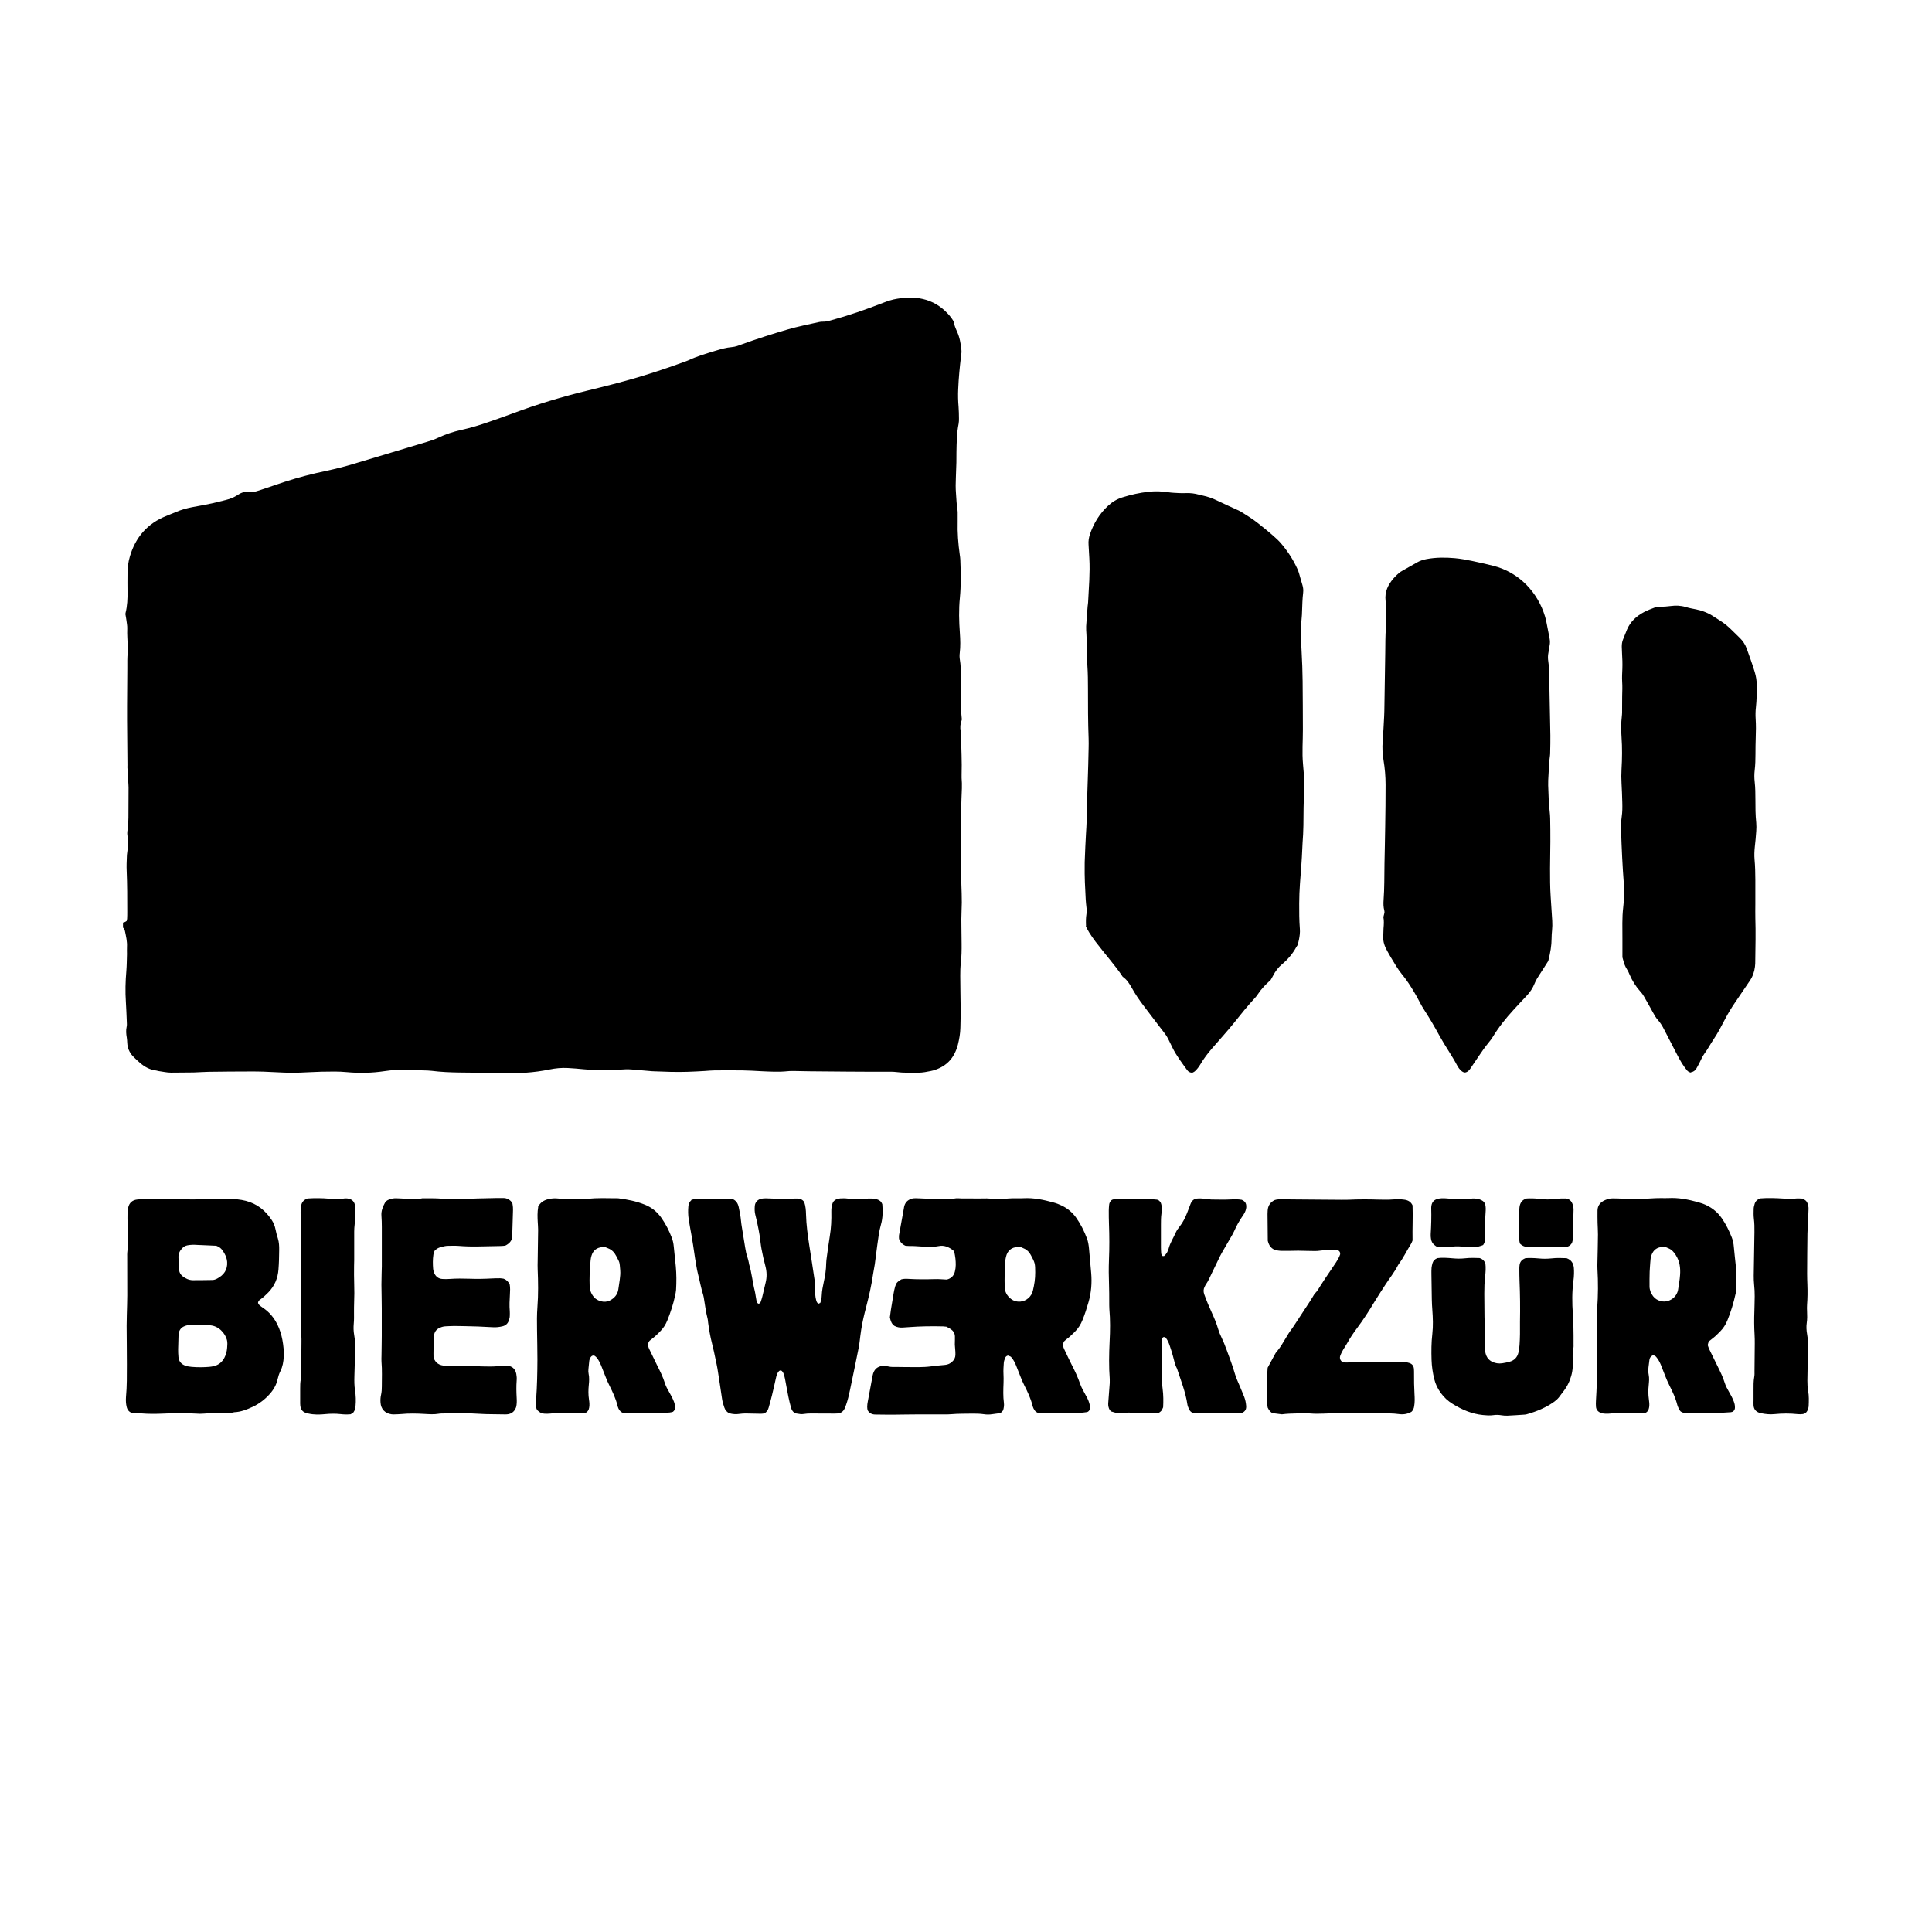 <svg xmlns="http://www.w3.org/2000/svg" id="Ebene_1" viewBox="0 0 300 300"><path d="M19.11,143.26c.2-.04.38-.11.56-.26.03-.12.07-.25.07-.38.02-.34.02-.67.02-1.01,0-2.12,0-4.23-.09-6.35-.04-.77,0-1.55.03-2.32.01-.37.09-.73.12-1.1.06-.63.17-1.27,0-1.9-.09-.36-.07-.74-.01-1.1.1-.63.12-1.27.13-1.91.01-1.55.02-3.09.02-4.64,0-.27-.03-.54-.04-.8-.01-.23-.03-.47-.02-.7.02-.44.03-.87-.08-1.3-.06-.22-.03-.47-.03-.7-.02-2.32-.05-4.64-.06-6.96,0-.74,0-1.48,0-2.22.01-1.95.03-3.9.04-5.85,0-.81-.02-1.61.06-2.42.03-.3.02-.6.01-.91-.03-.94-.12-1.88-.08-2.82.02-.43-.08-.87-.13-1.3-.04-.33-.11-.66-.15-.9,0-.13,0-.17.01-.2.28-1.12.33-2.26.31-3.4-.02-.91,0-1.82,0-2.72,0-.91.11-1.82.37-2.69.88-2.99,2.73-5.12,5.65-6.28.5-.2,1-.4,1.49-.61.81-.35,1.64-.58,2.5-.75,1.02-.19,2.05-.37,3.07-.59.76-.16,1.5-.37,2.25-.55.63-.15,1.21-.4,1.75-.74.34-.22.69-.42,1.1-.48.07,0,.14-.02.2,0,.72.12,1.4-.02,2.08-.25,1.3-.45,2.61-.89,3.92-1.32,2.14-.7,4.32-1.26,6.52-1.72,1.45-.31,2.88-.67,4.29-1.1,3.76-1.13,7.53-2.25,11.29-3.39.61-.18,1.22-.39,1.79-.66,1.13-.53,2.31-.92,3.52-1.19,1.48-.32,2.92-.76,4.35-1.26,1.17-.41,2.35-.81,3.51-1.25,3.9-1.47,7.89-2.67,11.94-3.65,2.55-.62,5.09-1.26,7.6-2,2.48-.74,4.93-1.56,7.36-2.45.16-.06.32-.11.47-.18,1.4-.66,2.89-1.09,4.37-1.54.8-.24,1.61-.47,2.45-.54.54-.04,1.05-.24,1.55-.43,2.34-.85,4.7-1.6,7.09-2.3,1.61-.47,3.26-.79,4.9-1.16.19-.04.4-.07.6-.06.41.02.8-.08,1.19-.19,2.76-.75,5.46-1.68,8.12-2.72.72-.28,1.45-.53,2.22-.65,1.34-.22,2.67-.27,4,.04,1.52.35,2.79,1.13,3.85,2.26.32.34.62.71.9,1.18.09.53.31,1.09.56,1.64.41.9.57,1.86.67,2.83.03.3,0,.6-.05.9-.21,1.74-.38,3.47-.45,5.22-.04.91-.02,1.81.06,2.72.05.6.05,1.21.06,1.81,0,.27,0,.54-.05.8-.3,1.46-.31,2.94-.34,4.42-.01.54,0,1.08-.01,1.61-.02.77-.05,1.55-.08,2.32-.04.84-.05,1.68.02,2.52.07.84.08,1.68.23,2.51.04.23.03.47.03.7,0,.37,0,.74,0,1.11-.05,1.72.08,3.43.32,5.13.04.27.08.53.09.8.08,1.98.12,3.96-.07,5.94-.18,1.81-.13,3.63,0,5.44.07,1.04.11,2.08-.02,3.12-.05.37-.03.74.03,1.1.12.7.13,1.4.13,2.11,0,1.75,0,3.5.03,5.24,0,.6.09,1.21.13,1.79,0,.09,0,.16-.03.22-.21.55-.25,1.11-.14,1.68.04.23.06.47.06.7.02,2.02.15,4.03.08,6.05,0,.17-.01.34,0,.5.1,1.07.02,2.15-.02,3.22-.05,1.31-.07,2.62-.07,3.93,0,2.72,0,5.45.03,8.17,0,.87.05,1.75.07,2.62.03.94.03,1.88-.02,2.82-.04.77-.03,1.55-.02,2.32,0,.87.02,1.75.03,2.62.01,1.01,0,2.01-.12,3.02-.08.67-.09,1.34-.09,2.01,0,1.65.05,3.29.06,4.94,0,1.04,0,2.08-.04,3.13-.02.88-.17,1.74-.38,2.59-.12.49-.3.96-.53,1.41-.5.99-1.26,1.73-2.26,2.22-.46.22-.93.39-1.43.49-.62.13-1.25.25-1.9.26-1.18,0-2.35.04-3.52-.11-.4-.05-.8-.04-1.21-.04-2.12,0-4.23,0-6.35-.02-1.95-.01-3.9-.03-5.85-.05-.71,0-1.41-.04-2.12-.04-.44,0-.88-.02-1.31.03-1.34.14-2.69.06-4.03,0-1.01-.05-2.01-.12-3.02-.13-1.41-.02-2.82,0-4.23,0-.5,0-1.01.06-1.51.09-1.78.11-3.56.19-5.34.14-.87-.02-1.75-.06-2.62-.09-.2,0-.4-.02-.6-.04-.94-.08-1.87-.17-2.81-.24-.6-.05-1.21-.03-1.81.02-1.88.15-3.76.13-5.64-.05-.84-.08-1.67-.16-2.51-.2-.94-.05-1.89.04-2.81.23-2.45.5-4.92.65-7.42.54-.54-.02-1.08-.03-1.61-.03-1.65-.01-3.29-.01-4.94-.04-1.45-.02-2.89-.08-4.33-.26-.43-.05-.87-.06-1.31-.07-.81-.03-1.61-.03-2.42-.07-1.21-.05-2.41,0-3.62.19-1.93.29-3.88.33-5.83.15-.64-.06-1.27-.09-1.91-.09-1.38,0-2.76.03-4.13.11-1.61.1-3.23.1-4.84,0-1.38-.08-2.75-.13-4.13-.12-2.15,0-4.3.02-6.45.05-.77.01-1.54.08-2.32.1-1.18.02-2.35.02-3.53.03-.64,0-1.27-.16-1.9-.24-.13-.02-.26-.07-.39-.09-.97-.11-1.79-.55-2.51-1.18-.38-.33-.76-.66-1.1-1.03-.55-.58-.85-1.28-.89-2.09-.01-.27-.03-.54-.07-.8-.1-.57-.15-1.13-.02-1.7.06-.26.03-.54.02-.8-.04-1.01-.08-2.02-.14-3.02-.11-1.61-.07-3.22.07-4.83.07-.87.07-1.75.1-2.62,0-.37-.02-.74,0-1.11.05-.85-.15-1.67-.32-2.49-.04-.2-.14-.38-.3-.52v-.81Z" stroke-width="0"></path><path d="M168.64,143.8c-.03-.7-.03-1.27.06-1.83.06-.37.06-.73,0-1.1-.05-.4-.08-.8-.11-1.2-.1-1.78-.19-3.56-.16-5.34,0-.3,0-.6.02-.91.06-1.31.09-2.62.18-3.93.19-2.72.15-5.44.27-8.16.07-1.71.1-3.43.14-5.14.01-.5.02-1.01,0-1.51-.1-2.59-.1-5.17-.1-7.76,0-1.18-.01-2.35-.09-3.53-.06-1.01-.05-2.02-.07-3.02-.02-.64-.06-1.27-.08-1.91-.02-.4-.06-.81-.04-1.21.06-1.04.15-2.08.23-3.12.02-.2.06-.4.07-.6.11-2.28.32-4.56.19-6.85-.04-.7-.07-1.41-.12-2.11-.04-.55.04-1.07.21-1.59.58-1.72,1.5-3.22,2.84-4.46.65-.6,1.39-1.04,2.24-1.3,1.32-.41,2.66-.71,4.03-.86,1-.11,2.01-.09,3.01.07.6.09,1.2.11,1.81.14.33.02.67,0,1.01,0,.68-.03,1.34.06,1.99.24.19.05.39.09.59.14.76.16,1.48.41,2.18.75.99.49,2.01.93,3.02,1.4.24.11.5.21.72.35.91.57,1.83,1.13,2.67,1.8.95.75,1.89,1.51,2.78,2.33.22.2.45.41.65.64,1.07,1.22,1.96,2.56,2.64,4.04.11.24.22.49.29.75.18.61.34,1.23.53,1.84.12.39.16.79.11,1.2-.12.97-.13,1.94-.17,2.92-.01.34-.02.67-.06,1.01-.16,1.71-.11,3.42-.01,5.14.09,1.54.14,3.09.16,4.63.03,2.52.03,5.04.04,7.56,0,.87-.03,1.75-.05,2.62-.02.91-.01,1.81.07,2.72.09.9.15,1.81.19,2.71.03.57,0,1.14-.02,1.71-.02.77-.08,1.54-.08,2.32-.01,1.85-.01,3.7-.16,5.54-.02.27-.03.54-.04.81-.07,1.81-.22,3.62-.36,5.43-.08,1.04-.11,2.08-.12,3.12-.01,1.31,0,2.62.1,3.93.05.57-.03,1.14-.14,1.7-.05.26-.12.52-.19.8-.08.13-.18.26-.26.41-.56,1.01-1.3,1.87-2.19,2.61-.57.47-1.02,1.07-1.36,1.73-.12.24-.26.47-.4.71-.76.66-1.45,1.39-2.01,2.24-.11.17-.23.33-.37.48-1.19,1.28-2.28,2.64-3.37,4.01-.46.58-.95,1.13-1.43,1.69-.64.74-1.28,1.47-1.92,2.2-.69.79-1.31,1.62-1.84,2.52-.22.38-.5.72-.82,1.02-.12.11-.28.17-.39.23-.38,0-.64-.16-.82-.42-.8-1.12-1.65-2.2-2.26-3.45-1.08-2.21-.71-1.56-2.24-3.57-.77-1.02-1.55-2.03-2.32-3.05-.65-.86-1.25-1.75-1.77-2.69-.38-.68-.8-1.32-1.4-1.71-.64-.98-1.32-1.81-1.99-2.65-.76-.94-1.52-1.88-2.26-2.84-.35-.45-.66-.93-.97-1.41-.2-.31-.35-.65-.52-.96Z" stroke-width="0"></path><path d="M240.45,149.16c-.44.69-.9,1.44-1.38,2.16-.3.45-.58.9-.78,1.4-.29.73-.71,1.36-1.26,1.93-.68.7-1.33,1.43-1.99,2.14-1.21,1.31-2.32,2.7-3.25,4.23-.17.29-.38.55-.59.81-.59.73-1.14,1.49-1.66,2.28-.41.62-.83,1.22-1.24,1.84-.19.29-.43.52-.79.59-.24,0-.44-.12-.62-.28-.25-.23-.46-.5-.61-.79-.83-1.58-1.88-3.03-2.73-4.59-.4-.74-.82-1.47-1.24-2.19-.34-.58-.7-1.15-1.06-1.71-.31-.48-.6-.97-.86-1.48-.24-.48-.5-.95-.78-1.41-.58-.98-1.2-1.94-1.93-2.82-.64-.78-1.13-1.67-1.66-2.53-.21-.34-.4-.7-.6-1.05-.4-.71-.69-1.46-.63-2.3.03-.4.01-.81.04-1.21.05-.6.1-1.21-.02-1.77.07-.27.12-.49.17-.7-.01-.13,0-.23-.03-.33-.14-.53-.15-1.07-.11-1.6.14-1.88.11-3.76.14-5.64.03-1.92.09-3.83.11-5.75.03-2.18.07-4.37.06-6.55,0-1.28-.11-2.55-.32-3.81-.16-.97-.21-1.93-.13-2.91.1-1.31.16-2.62.23-3.92.03-.54.03-1.07.04-1.61.04-2.76.09-5.51.13-8.27.02-1.31,0-2.62.11-3.93.02-.23,0-.47-.01-.7-.04-.6-.05-1.21,0-1.81.02-.23,0-.47,0-.7,0-.3-.01-.61-.05-.91-.16-1.38.39-2.49,1.26-3.49.24-.28.51-.53.79-.78.17-.15.38-.28.58-.39.76-.43,1.52-.86,2.28-1.29.44-.25.91-.4,1.41-.5,1.47-.28,2.94-.28,4.42-.15.9.08,1.8.25,2.68.43,1.09.22,2.16.48,3.24.74,4.19,1.03,7.01,4.27,8.09,7.85.11.35.19.71.26,1.08.16.79.3,1.58.46,2.37.07.37.08.73,0,1.1-.07.36-.1.73-.18,1.09-.1.47-.09.93-.02,1.4.06.43.11.87.12,1.3.07,3.39.14,6.79.2,10.18.01.84-.01,1.68-.03,2.52,0,.2,0,.41-.03.6-.15,1-.17,2.01-.23,3.01-.03.54-.07,1.08-.05,1.61.04,1.38.09,2.75.24,4.12.04.33.06.67.07,1.01.02,1.21.04,2.42.03,3.63,0,1.38-.05,2.76-.05,4.13,0,1.48,0,2.96.1,4.43.09,1.24.16,2.48.24,3.72.03.5.02,1.01-.03,1.51-.04.4-.07.8-.07,1.21,0,1.12-.19,2.21-.5,3.44Z" stroke-width="0"></path><path d="M262.57,166.55c-.3-.05-.49-.19-.64-.38-.27-.34-.53-.69-.76-1.06-.3-.49-.57-.99-.83-1.5-.65-1.25-1.3-2.51-1.94-3.76-.26-.51-.55-1-.93-1.43-.34-.37-.59-.82-.83-1.26-.45-.82-.91-1.65-1.38-2.46-.15-.26-.33-.51-.54-.73-.71-.78-1.25-1.66-1.67-2.62-.12-.28-.23-.56-.4-.81-.28-.43-.46-.89-.58-1.39-.04-.16-.09-.32-.14-.49,0-.97,0-1.95,0-2.92,0-.81,0-1.61-.01-2.42,0-.81.04-1.61.13-2.41.13-1.17.21-2.34.11-3.52-.22-2.82-.35-5.64-.44-8.46-.02-.71,0-1.41.1-2.11.11-.73.11-1.47.09-2.21-.03-1.01-.06-2.02-.12-3.02-.04-.71-.04-1.41,0-2.12.1-1.68.12-3.36,0-5.04-.07-1.07-.08-2.15.05-3.22.05-.4.04-.8.04-1.21,0-.64,0-1.28.01-1.92.02-.74.05-1.47,0-2.22-.04-.67,0-1.34.03-2.01.03-.81,0-1.61-.05-2.42-.02-.34-.03-.67-.04-1.01,0-.37.04-.74.18-1.09.21-.53.42-1.06.64-1.59.53-1.23,1.46-2.08,2.62-2.69.53-.28,1.1-.5,1.67-.71.25-.09.53-.12.79-.12.57,0,1.14-.05,1.71-.12.77-.1,1.54-.08,2.3.15.54.17,1.11.27,1.67.38,1,.21,1.93.58,2.77,1.16.28.19.57.36.85.54.66.41,1.26.89,1.81,1.44.43.42.86.85,1.3,1.27.49.47.85,1.02,1.09,1.67.43,1.2.87,2.4,1.24,3.62.21.68.32,1.37.32,2.08,0,1.14,0,2.29-.13,3.42-.07.6-.08,1.21-.04,1.81.06.97.05,1.95.01,2.92-.03.84-.04,1.68-.04,2.52,0,.84-.02,1.68-.12,2.52-.07.6-.07,1.21,0,1.81.1.9.11,1.81.11,2.72,0,1.21,0,2.42.13,3.63.04.43.03.87,0,1.31-.05.8-.13,1.61-.22,2.41-.07.67-.1,1.34-.04,2.01.1,1.04.11,2.08.12,3.12,0,1.28,0,2.55,0,3.83,0,.71-.02,1.41,0,2.12.07,2.19.02,4.37-.01,6.55,0,.34,0,.67-.05,1.01-.1.78-.34,1.5-.79,2.16-.78,1.13-1.54,2.28-2.32,3.42-.53.78-1.02,1.58-1.46,2.41-.58,1.1-1.14,2.21-1.83,3.24-.51.75-.93,1.56-1.47,2.29-.32.44-.51.94-.76,1.42-.16.3-.31.6-.48.88-.18.3-.45.5-.85.57Z" stroke-width="0"></path><path d="M148.19,194.39c-.1-.13-.13-.19-.18-.23-.66-.52-1.4-.84-2.24-.67-.94.18-1.87.11-2.81.06-.57-.03-1.14-.09-1.71-.07-.23,0-.47-.03-.65-.04-.51-.22-.81-.57-1-1.06,0-.17-.03-.37,0-.57.24-1.39.5-2.77.75-4.16.01-.07.02-.13.03-.2.11-.56.4-.99.94-1.22.09-.04.19-.08.28-.11.37-.08.74-.06,1.11-.04,1.14.05,2.28.09,3.42.14.67.03,1.34.05,2.01-.1.23-.05.47-.07.7-.05.77.07,1.54,0,2.32.03.37.01.74,0,1.11,0,.64-.02,1.27-.03,1.91.08.53.09,1.07.04,1.61-.01.47-.05.94-.08,1.41-.1.57-.02,1.14.02,1.71-.01,1.6-.09,3.14.24,4.67.66.45.12.89.29,1.32.5.9.44,1.64,1.06,2.21,1.87.7.99,1.24,2.07,1.67,3.21.19.51.27,1.04.32,1.58.12,1.27.23,2.54.34,3.81.13,1.52.01,3.02-.41,4.49-.27.94-.56,1.86-.93,2.77-.28.7-.66,1.32-1.2,1.85-.41.4-.81.81-1.27,1.14-.16.12-.3.26-.44.39-.16.38-.15.74.02,1.09.39.82.77,1.64,1.18,2.45.51.99.98,1.98,1.34,3.04.12.35.29.68.46,1,.21.42.46.82.67,1.24.12.24.21.49.29.75.07.22.1.46.14.63-.04.3-.12.51-.32.66-.06.03-.12.07-.18.08-.73.11-1.47.16-2.21.16-.94,0-1.88,0-2.82,0-.5,0-1.01.02-1.51.03-.33,0-.67,0-.97,0-.19-.11-.33-.19-.45-.25-.29-.31-.43-.64-.52-1.01-.27-1.08-.75-2.09-1.25-3.07-.21-.42-.4-.85-.57-1.29-.24-.63-.49-1.25-.74-1.87-.18-.44-.4-.85-.71-1.21-.09-.11-.18-.16-.52-.27-.22.04-.37.18-.44.37-.1.25-.19.51-.21.77-.04.57-.08,1.14-.05,1.71.02.47.03.94.01,1.41-.04,1.04-.08,2.08.06,3.12.05.37-.02.73-.12,1.13-.12.12-.25.27-.35.37-.12.04-.18.07-.25.08-.36.05-.73.09-1.1.15-.44.07-.87.07-1.31,0-.64-.09-1.27-.1-1.91-.09-1.04.02-2.08,0-3.12.09-.33.03-.67.03-1.01.03-1.38,0-2.76,0-4.13,0-1.21,0-2.42.03-3.63.04-1.01,0-2.02,0-3.02-.02-.5,0-.92-.17-1.22-.67-.02-.15-.07-.35-.06-.54,0-.27.04-.54.09-.8.24-1.29.48-2.57.72-3.86.03-.16.06-.33.11-.49.18-.54.48-.96,1.18-1.15.35-.04.82-.05,1.28.06.33.08.67.06,1,.06.57,0,1.14.02,1.71.02,1.28,0,2.55.06,3.82-.11.73-.1,1.47-.16,2.2-.23.42-.04.78-.21,1.08-.49.31-.28.5-.63.51-1.06,0-.3,0-.61-.04-.9-.06-.47-.07-.94-.04-1.41.01-.2.01-.4,0-.6-.03-.47-.26-.83-.64-1.09-.22-.15-.47-.26-.67-.38-.2-.02-.37-.04-.54-.05-1.78-.04-3.56-.02-5.34.12-.3.02-.6.04-.9.06-.44.03-.87-.03-1.29-.25-.44-.29-.6-.76-.72-1.32.05-.38.1-.81.17-1.24.13-.83.27-1.66.41-2.48.06-.36.14-.73.24-1.08.16-.55.33-.73.96-1.11.38-.11.79-.1,1.19-.07,1.34.08,2.69.07,4.03.03.57-.02,1.14.04,1.81.07.03,0,.16-.03.29-.08.54-.21.86-.61,1-1.18.17-.66.15-1.33.08-2-.03-.33-.11-.66-.17-1ZM158.49,193.65c-.18,0-.31-.03-.44-.02-.99.04-1.62.57-1.84,1.53-.05.23-.1.46-.11.69-.1,1.34-.13,2.67-.09,4.01.02.74.36,1.35.94,1.81.44.35.96.49,1.51.44.91-.08,1.7-.77,1.92-1.67.23-.94.38-1.9.37-2.88,0-1.37-.05-1.49-.68-2.67-.25-.46-.58-.82-1.06-1.02-.15-.07-.31-.13-.51-.23Z" stroke-width="0"></path><path d="M107.34,186.33c.39-.15.76-.14,1.13-.14.87,0,1.75,0,2.62,0,.5,0,1.01-.05,1.51-.07.33-.01.67,0,.99,0,.66.22.98.68,1.12,1.33.14.69.29,1.38.35,2.09.03.37.09.73.15,1.1.16,1.03.33,2.06.5,3.08.09.53.18,1.06.37,1.57.09.25.14.52.2.78.02.06.01.14.03.2.43,1.38.54,2.84.9,4.23.07.26.09.53.14.79.06.33.12.66.17.98.11.07.19.12.25.17.17-.02.28-.1.33-.23.1-.28.2-.57.27-.86.18-.72.33-1.44.51-2.16.22-.87.2-1.72-.03-2.59-.24-.87-.43-1.76-.6-2.65-.14-.73-.19-1.46-.31-2.19-.09-.56-.2-1.12-.32-1.68-.1-.49-.22-.98-.34-1.47-.11-.43-.11-.87-.08-1.3.04-.69.5-1.06,1.05-1.18.23-.05.47-.05.7-.05.64.02,1.28.04,1.91.08.4.03.8.03,1.21,0,.57-.04,1.14-.05,1.71-.05.45,0,.86.15,1.11.57.2.61.26,1.25.27,1.89.04,1.65.27,3.28.52,4.91.27,1.76.56,3.52.81,5.28.07.5.05,1.01.07,1.51.02.54.02,1.08.17,1.6.03.13.07.26.14.37.05.08.14.13.22.2.1-.04.19-.08.28-.12.16-.38.21-.78.23-1.18.03-.71.17-1.4.32-2.09.21-.95.36-1.91.37-2.89,0-.33.06-.67.1-1,.15-1.06.28-2.13.46-3.19.21-1.27.27-2.54.24-3.82-.01-.51.04-1.01.27-1.49.26-.37.66-.54,1.11-.57.37-.02.74-.03,1.11.02.87.11,1.74.11,2.61.03.4-.04.81-.02,1.21-.03.27,0,.53.05.79.13.38.12.66.32.82.77.08,1.01.09,2.08-.21,3.13-.3,1.04-.42,2.11-.57,3.17-.14,1-.25,2-.39,3-.07.5-.19.99-.26,1.49-.25,1.77-.65,3.5-1.1,5.22-.3,1.14-.57,2.28-.75,3.45-.05.33-.09.67-.14,1-.08.6-.13,1.2-.25,1.8-.44,2.21-.9,4.41-1.36,6.61-.16.76-.33,1.51-.59,2.24-.08.22-.16.45-.26.65-.21.42-.56.67-1.03.71-.23.02-.47.02-.7.02-.81,0-1.61,0-2.42-.01-.74,0-1.48-.04-2.21.08-.16.03-.34.03-.5.01-.27-.03-.53-.08-.73-.11-.43-.2-.61-.53-.71-.89-.15-.55-.29-1.11-.4-1.66-.17-.82-.31-1.65-.47-2.48-.05-.26-.1-.53-.17-.79-.08-.29-.17-.58-.4-.79-.23-.13-.39-.03-.52.15-.2.28-.3.6-.37.93-.2.88-.39,1.77-.61,2.65-.16.65-.33,1.3-.52,1.95-.1.36-.26.69-.67.93-.14.02-.33.06-.53.06-.5,0-1.01-.01-1.51-.03-.61-.02-1.21-.04-1.81.05-.54.08-1.07.05-1.57-.09-.42-.18-.66-.49-.8-.89-.16-.44-.29-.89-.36-1.36-.23-1.56-.46-3.12-.71-4.68-.07-.46-.19-.92-.28-1.38-.09-.43-.17-.86-.27-1.28-.09-.43-.19-.85-.3-1.27-.28-1.08-.46-2.17-.61-3.27-.02-.17-.02-.34-.06-.5-.29-1.11-.42-2.24-.61-3.37-.02-.13-.05-.27-.09-.39-.34-1.06-.52-2.15-.8-3.22-.11-.42-.19-.85-.26-1.28-.07-.4-.14-.79-.2-1.19-.11-.7-.2-1.4-.31-2.09-.07-.46-.15-.93-.23-1.39-.15-.86-.32-1.72-.45-2.58-.1-.67-.11-1.34-.05-2.01.03-.34.14-.66.45-.93Z" stroke-width="0"></path><path d="M40.06,202.31c.04.08.08.22.17.3.2.18.41.35.63.49.98.65,1.69,1.53,2.21,2.57.38.76.62,1.56.78,2.39.16.86.25,1.73.21,2.61-.04.78-.17,1.54-.52,2.24-.2.39-.33.81-.43,1.24-.19.88-.62,1.63-1.21,2.29-.76.87-1.67,1.55-2.72,2.04-.89.41-1.79.77-2.79.81-.86.21-1.74.17-2.61.16-.71,0-1.41,0-2.12.06-.4.04-.81.03-1.21,0-1.71-.1-3.43-.08-5.14,0-1.11.05-2.22.06-3.32-.03-.5-.04-1.01-.02-1.41-.03-.55-.19-.8-.52-.91-.98-.05-.23-.1-.46-.11-.69-.02-.27-.02-.54,0-.81.16-1.71.14-3.42.14-5.14,0-1.98-.03-3.97-.04-5.95,0-.57.02-1.14.03-1.71.02-1.01.07-2.02.07-3.02,0-2.02,0-4.03-.01-6.05,0-.2-.01-.41.01-.6.18-1.48.08-2.95.05-4.43-.01-.57-.03-1.14-.01-1.71,0-.3.05-.6.12-.9.17-.7.64-1.1,1.34-1.19.53-.07,1.07-.1,1.61-.1,1.11,0,2.22,0,3.33.02,1.21.02,2.42.05,3.63.06.77,0,1.55-.03,2.32-.02,1.14.02,2.28-.01,3.42-.04.87-.02,1.74.06,2.6.28,1.75.45,3.05,1.5,4.03,2.99.28.42.47.89.57,1.39.1.49.22.98.38,1.46.18.58.21,1.19.2,1.8-.01,1.01-.03,2.02-.11,3.02-.1,1.35-.6,2.54-1.55,3.53-.4.41-.81.8-1.28,1.13-.17.12-.32.25-.35.53ZM30.99,205.73s0,0,0,.01c-.47,0-.94,0-1.41,0-.34,0-.66.07-.98.21-.47.2-.74.56-.84,1.06-.03.13-.03.27-.04.4-.02.7-.05,1.41-.06,2.11,0,.4.01.81.05,1.21.06.67.45,1.11,1.07,1.33.31.11.65.16.98.19.9.08,1.81.07,2.72,0,.23-.02.46-.06.69-.11.77-.17,1.32-.63,1.68-1.32.25-.48.38-1,.42-1.54.03-.4.07-.81-.03-1.2-.26-1.02-1.29-2.26-2.75-2.29-.5,0-1.01-.03-1.51-.05ZM33.56,193.44c-.46-.02-1-.05-1.53-.07-.47-.02-.94-.03-1.41-.06-.51-.04-1.01-.03-1.5.06-.35.06-.63.24-.86.49-.36.38-.56.84-.55,1.37.02.67.06,1.34.11,2.01.03.38.24.7.54.94.46.36.98.6,1.57.61,1.01.01,2.01-.02,3.02-.03.28,0,.53-.09.77-.22,1.04-.55,1.63-1.37,1.55-2.59-.01-.23-.07-.47-.14-.69-.14-.42-.36-.79-.62-1.15-.2-.28-.45-.49-.95-.68Z" stroke-width="0"></path><path d="M83.53,187.45c.35-.74.9-1.06,1.59-1.24.53-.14,1.07-.16,1.6-.1,1.34.16,2.69.07,4.03.09.13,0,.27,0,.4-.02,1.61-.22,3.22-.1,4.83-.11,1.44.18,2.85.46,4.2,1.01,1.05.43,1.9,1.13,2.55,2.07.65.94,1.17,1.96,1.58,3.03.17.44.27.9.31,1.37.09,1.04.23,2.07.32,3.11.11,1.21.11,2.42.04,3.63-.02.3-.09.6-.15.89-.28,1.32-.7,2.59-1.2,3.84-.27.67-.64,1.25-1.15,1.75-.26.26-.52.53-.8.77-.28.24-.58.46-.82.66-.31.41-.28.8-.09,1.19.4.85.81,1.7,1.23,2.54.47.93.94,1.86,1.25,2.86.15.48.4.93.65,1.36.29.49.56,1,.76,1.53.12.32.18.65.15.99-.02.21-.1.39-.32.56-.13.03-.32.1-.52.11-.67.04-1.34.08-2.01.09-1.48.02-2.96.03-4.43.04-.41,0-.81.01-1.15-.28-.29-.26-.42-.61-.51-.97-.26-1.09-.75-2.09-1.24-3.08-.23-.45-.43-.91-.61-1.38-.23-.6-.46-1.19-.7-1.78-.17-.4-.37-.79-.64-1.14-.08-.1-.19-.19-.29-.27-.05-.04-.12-.06-.18-.08-.23-.02-.38.09-.5.27-.13.2-.2.42-.22.66-.04.4-.09.8-.12,1.2-.02.23-.02.48.03.7.12.57.09,1.14.03,1.71-.08.77-.09,1.54.03,2.31.06.4.1.8.03,1.21-.06.38-.22.71-.68.9-.19,0-.46,0-.72,0-1.18,0-2.35-.03-3.53-.03-.4,0-.8.07-1.21.09-.27.02-.54.03-.8.01-.5-.04-.63-.11-1.14-.56-.14-.24-.19-.5-.19-.77,0-.3,0-.61.03-.91.15-2.05.19-4.1.2-6.15,0-1.55-.04-3.09-.06-4.64-.02-1.18-.03-2.35.06-3.53.15-1.95.12-3.9.04-5.84-.02-.44-.01-.87,0-1.31.02-1.61.05-3.23.07-4.84,0-.4-.04-.81-.06-1.21-.04-.77-.07-1.54.07-2.33ZM93.99,193.65c-.18,0-.32,0-.45,0-.88.07-1.44.51-1.69,1.33-.07.22-.12.46-.14.69-.06.73-.12,1.47-.15,2.21-.02.6-.02,1.21,0,1.81.02.66.25,1.24.68,1.74.5.58,1.61.96,2.48.5.69-.36,1.16-.9,1.29-1.69.08-.5.15-1,.22-1.49.07-.5.12-1,.08-1.5-.11-1.42-.09-1.16-.61-2.19-.29-.57-.67-.99-1.27-1.22-.12-.05-.25-.1-.43-.18Z" stroke-width="0"></path><path d="M265.34,208.25c-.06.22-.11.42-.17.61.08.23.15.46.25.67.41.85.82,1.69,1.24,2.53.43.87.87,1.74,1.16,2.68.14.45.36.87.6,1.28.3.52.6,1.05.81,1.62.12.32.19.64.17.99-.01.21-.1.39-.3.56-.08.03-.21.09-.33.1-.8.05-1.61.11-2.41.12-1.44.03-2.89.03-4.33.04-.17,0-.34,0-.5,0-.19-.09-.37-.18-.53-.25-.08-.1-.16-.16-.21-.25-.13-.27-.28-.54-.35-.83-.26-1.05-.73-2.02-1.21-2.98-.24-.48-.46-.97-.65-1.47-.23-.6-.46-1.19-.7-1.78-.17-.4-.38-.79-.66-1.13-.15-.19-.33-.33-.6-.29-.31.14-.47.41-.5.71-.08.76-.27,1.52-.11,2.3.11.53.05,1.07,0,1.61-.08.74-.08,1.47.03,2.21.06.4.1.8.04,1.21-.06.38-.2.71-.59.89-.28.09-.59.06-.89.04-1.44-.11-2.89-.11-4.33.04-.33.03-.67.06-1.01.04-.23,0-.47-.05-.69-.13-.44-.17-.72-.49-.75-.98-.02-.3-.02-.6,0-.91.23-3.76.25-7.52.14-11.29-.03-1.01-.03-2.02.05-3.02.15-2.05.16-4.1.04-6.15-.02-.37-.01-.74,0-1.11.03-1.41.07-2.82.08-4.23,0-.6-.04-1.21-.06-1.81-.01-.64-.02-1.28-.01-1.91.01-.8.46-1.31,1.16-1.62.37-.16.76-.28,1.17-.27.44,0,.87,0,1.31.03,1.51.09,3.02.11,4.53-.02.57-.05,1.14-.05,1.71-.06.37,0,.74.02,1.11,0,1.56-.09,3.08.21,4.57.62.26.07.52.15.77.24,1.23.46,2.24,1.2,2.99,2.3.63.92,1.12,1.91,1.53,2.95.19.47.28.96.32,1.47.08.94.2,1.87.29,2.81.13,1.31.13,2.62.06,3.93,0,.17-.03.33-.07.5-.31,1.41-.72,2.8-1.27,4.14-.27.66-.64,1.26-1.15,1.76-.26.26-.52.53-.79.77-.28.24-.58.46-.93.74ZM258.61,193.63c-.17,0-.34,0-.51,0-.82.05-1.37.48-1.65,1.25-.14.38-.18.78-.2,1.19-.02.47-.08.94-.09,1.4-.02.77-.03,1.54-.02,2.31.01.55.22,1.05.55,1.49.57.75,1.59.99,2.35.73.66-.23,1.16-.66,1.42-1.33.05-.12.09-.25.11-.39.11-.76.26-1.52.31-2.29.08-1.08-.04-2.13-.66-3.09-.28-.44-.58-.81-1.06-1.03-.15-.07-.31-.14-.55-.24Z" stroke-width="0"></path><path d="M180.16,186.59c.16.29.23.62.23.96,0,.3,0,.61-.04.91-.08.57-.08,1.14-.08,1.71,0,1.18,0,2.35,0,3.53,0,.3.02.6.04.9.02.17.08.33.22.44h.22c.37-.3.6-.72.72-1.17.23-.89.74-1.65,1.1-2.48.15-.33.37-.64.6-.93.51-.64.86-1.36,1.16-2.11.18-.47.36-.94.54-1.41.13-.37.36-.64.78-.81.55-.06,1.15-.04,1.75.06.43.07.87.09,1.31.08.34,0,.67.01,1.01.01.47,0,.94,0,1.41-.03.57-.03,1.14-.04,1.7.06.09.05.18.1.27.15.27.18.4.44.42.76.03.35-.06.67-.2.98-.1.21-.22.42-.36.61-.5.72-.93,1.48-1.28,2.28-.11.25-.24.48-.37.72-.52.9-1.05,1.8-1.57,2.7-.12.2-.22.41-.33.62-.43.88-.84,1.76-1.27,2.63-.28.57-.52,1.17-.89,1.69-.08.11-.13.24-.19.35-.2.38-.21.76-.07,1.17.36,1.01.78,2,1.23,2.98.36.79.7,1.6.94,2.44.11.39.26.77.44,1.13.34.7.63,1.41.89,2.14.45,1.23.92,2.45,1.28,3.71.2.67.51,1.31.78,1.96.21.53.45,1.05.65,1.58.17.44.26.9.3,1.37.05.53-.13.92-.71,1.14-.1.01-.27.04-.44.04-2.22,0-4.44,0-6.65,0-.17,0-.33-.03-.46-.04-.29-.14-.48-.32-.59-.57-.11-.24-.23-.49-.27-.75-.28-1.94-1.02-3.75-1.62-5.6-.33-.6-.44-1.26-.62-1.91-.15-.55-.32-1.1-.51-1.64-.15-.44-.32-.88-.65-1.26-.08-.03-.17-.06-.25-.08-.16.05-.26.14-.28.28-.03.2-.05.4-.05.6,0,.64.02,1.28.02,1.92,0,1.08.02,2.15,0,3.23,0,.67.02,1.34.11,2.01.13.97.13,1.94.08,2.88-.25.57-.25.57-.73.9-.19,0-.43.03-.66.03-.67,0-1.34-.01-2.02-.02-.24,0-.47.02-.7-.01-.84-.12-1.68-.08-2.51-.02-.2.01-.4,0-.64,0-.26-.08-.55-.16-.82-.24-.09-.1-.17-.16-.22-.24-.17-.3-.24-.62-.23-.97.01-.23.03-.47.05-.7.06-.84.13-1.67.19-2.51.01-.2.01-.4,0-.6-.15-1.95-.11-3.89-.02-5.84.09-1.68.11-3.36-.04-5.04-.03-.37-.01-.74-.02-1.11,0-.87,0-1.75-.03-2.62-.05-1.31-.06-2.62-.01-3.93.08-1.85.07-3.7,0-5.54-.03-.7-.03-1.41-.03-2.12,0-.3.03-.6.06-.9.03-.27.16-.51.37-.69.18-.13.38-.13.58-.14.5,0,1.01,0,1.51,0,1.31,0,2.62,0,3.93,0,.34,0,.67.03,1,.06.21.02.37.14.51.32Z" stroke-width="0"></path><path d="M79.15,199.47c.09.51.06,1.01.03,1.52-.05.87-.1,1.74-.02,2.62.02.23,0,.47,0,.71,0,.27-.08.53-.17.78-.16.45-.48.72-.93.84-.52.13-1.06.19-1.6.15-.74-.04-1.48-.08-2.21-.11-1.21-.04-2.42-.06-3.63-.08-.47,0-.94.03-1.41.05-.31.01-.6.09-.88.21-.46.19-.78.52-.9,1.01-.05.23-.1.47-.08.69.05.57,0,1.14-.03,1.71-.02.4,0,.8,0,1.23.29.86.93,1.25,1.83,1.27.91.01,1.81,0,2.72.02,1.07.02,2.15.06,3.22.09.71.02,1.41.03,2.11-.03.5-.04,1.01-.08,1.51-.07.78,0,1.32.48,1.46,1.26.06.33.09.67.06,1-.07.91-.05,1.81,0,2.72.03.5.03,1.01-.09,1.46-.32.86-.94,1.14-1.76,1.11-.7-.02-1.41-.01-2.11-.03-.6-.01-1.21-.01-1.81-.06-1.95-.13-3.89-.1-5.84-.05-.17,0-.34,0-.5.04-.74.13-1.47.07-2.21.03-1.21-.07-2.42-.1-3.62.02-.37.03-.74.04-1.11.05-.13,0-.27,0-.4-.02-1-.14-1.63-.81-1.69-1.82-.03-.4-.01-.81.08-1.2.1-.43.12-.87.12-1.3,0-1.28.06-2.55-.05-3.83-.03-.3,0-.6,0-.91.01-1.04.04-2.08.04-3.12,0-1.41.01-2.82,0-4.23,0-1.24-.04-2.49-.05-3.73,0-.57.02-1.14.03-1.71,0-.37.03-.74.03-1.11,0-2.05,0-4.1,0-6.15,0-.57-.02-1.14-.06-1.71-.06-.74.2-1.39.54-2.01.13-.24.35-.4.61-.5.38-.15.77-.23,1.18-.21.6.03,1.21.05,1.81.08.7.04,1.41.1,2.11-.06.06-.02.13-.02.2-.02.97.01,1.95-.02,2.92.06,1.45.11,2.89.08,4.33.02.37-.02.74-.04,1.11-.05,1.04-.03,2.08-.05,3.12-.07.34,0,.67,0,1.01,0,.27,0,.53.06.77.2.24.13.44.3.62.59.03.17.07.4.09.63.02.27.01.54,0,.81-.04,1.31-.08,2.62-.12,3.97-.13.51-.48.9-1.07,1.19-.19.02-.45.06-.72.06-1.18.03-2.35.05-3.53.07-1.01.02-2.01-.01-3.02-.09-.53-.04-1.07-.01-1.61-.01-.41,0-.8.11-1.19.22-.33.09-.62.25-.91.56-.05.15-.15.37-.18.6-.11.73-.1,1.47-.04,2.21.02.23.09.46.18.67.24.53.66.85,1.25.89.4.03.81.02,1.21-.01.97-.07,1.95-.06,2.92-.03,1.18.04,2.35.03,3.53-.04.44-.03.87-.03,1.31-.03.2,0,.4.05.55.07.44.17.73.44.94.91Z" stroke-width="0"></path><path d="M219.34,187.16c.07,1.81-.04,3.65,0,5.46-.08.19-.13.36-.22.5-.64,1.02-1.16,2.12-1.88,3.1-.06.08-.12.17-.16.25-.53,1.05-1.28,1.97-1.92,2.96-.62.96-1.25,1.91-1.84,2.89-.8,1.33-1.63,2.62-2.56,3.86-.58.78-1.13,1.58-1.6,2.44-.17.32-.4.62-.58.94-.16.29-.33.59-.45.9-.12.33-.09.66.2.94.25.17.56.18.86.17.4,0,.8-.05,1.21-.05,1.75-.03,3.49-.07,5.24-.01.44.02.87,0,1.31,0,.4,0,.81-.02,1.21,0,.23.01.46.07.69.14.43.14.66.45.7.89.02.23.02.47.02.7-.01,1.08.01,2.15.07,3.22.04.64.06,1.28-.05,1.91-.05.31-.14.59-.41.85-.55.33-1.21.46-1.89.37-1.07-.15-2.14-.12-3.22-.12-2.18,0-4.37-.01-6.55-.01-.67,0-1.34.02-2.01.05-.67.02-1.34.04-2.01-.02-.37-.03-.74-.03-1.11-.02-.74,0-1.48.02-2.22.05-.37.01-.74.06-1.12.1-.48-.06-.98-.12-1.5-.19-.3-.2-.53-.48-.71-.87-.02-.18-.06-.42-.06-.65-.01-1.38-.02-2.75-.01-4.13,0-.47.04-.94.07-1.4.39-.72.77-1.43,1.16-2.14.06-.12.14-.23.23-.33.56-.64.97-1.37,1.4-2.09.29-.49.58-.98.93-1.43.18-.24.34-.5.51-.75.77-1.18,1.55-2.36,2.32-3.54.16-.25.32-.51.48-.77.11-.17.19-.36.33-.5.37-.36.6-.8.87-1.23.5-.79,1.03-1.57,1.56-2.35.28-.42.57-.83.84-1.25.25-.4.5-.8.63-1.24.03-.28-.09-.47-.3-.6-.06-.02-.13-.06-.19-.06-.87-.02-1.74-.03-2.61.1-.26.04-.53.06-.8.06-.87,0-1.75-.04-2.62-.05-.37,0-.74.01-1.11.02-.54,0-1.07,0-1.61,0-.1,0-.2-.02-.3-.03-.86-.07-1.45-.48-1.7-1.52-.01-1.27-.03-2.72-.04-4.16,0-.17.02-.34.02-.5.03-.69.32-1.22.92-1.58.06-.03.12-.06.17-.09.36-.12.73-.12,1.1-.12.57,0,1.14.02,1.71.02,2.52.02,5.04.04,7.56.06.37,0,.74,0,1.11-.01,1.58-.08,3.16-.07,4.73-.02.74.02,1.48.03,2.22-.03.57-.04,1.14-.04,1.71.04.57.08,1.02.32,1.28.91Z" stroke-width="0"></path><path d="M236.83,195.37c.64-.05,1.38-.03,2.11.04.67.07,1.34.06,2.01-.01.77-.09,1.54-.06,2.3-.03.74.25,1.07.79,1.14,1.52.02.3.03.6.02.91-.01.37-.04.74-.09,1.1-.23,1.71-.21,3.42-.09,5.13.08,1.11.11,2.21.11,3.32,0,.44,0,.87,0,1.31,0,.23.02.48-.03.7-.15.73-.12,1.47-.09,2.21.04.95-.12,1.87-.47,2.76-.21.53-.48,1.04-.82,1.5-.28.38-.56.75-.85,1.13-.21.27-.45.49-.73.69-1.3.93-2.75,1.53-4.28,1.96-.13.04-.26.05-.4.06-.87.06-1.74.12-2.61.16-.3.01-.61-.01-.9-.06-.44-.07-.87-.09-1.3-.02-.54.08-1.07.03-1.6-.02-1.72-.17-3.24-.83-4.68-1.72-.73-.45-1.34-1-1.84-1.69-.48-.66-.84-1.38-1.03-2.17-.24-.98-.39-1.98-.42-2.99-.04-1.34-.04-2.68.12-4.03.14-1.24.09-2.48,0-3.72-.04-.54-.07-1.07-.08-1.61-.03-1.31-.05-2.62-.06-3.93,0-.34-.01-.67.02-1.01.02-.23.08-.46.14-.69.1-.38.35-.64.76-.81.76-.1,1.56-.04,2.37.03.64.06,1.27.07,1.91,0,.77-.09,1.54-.07,2.27-.04.46.14.73.41.91.84.08.64.04,1.31-.04,1.98-.11.9-.13,1.81-.13,2.72,0,1.21.02,2.42.03,3.63,0,.34.02.67.06,1.01.07.54.04,1.07,0,1.61-.05.67-.06,1.34-.05,2.01,0,.36.08.74.18,1.09.25.87.9,1.31,1.76,1.45.26.04.54.04.8,0,.4-.06.79-.14,1.18-.25.7-.2,1.16-.67,1.33-1.38.09-.39.15-.79.18-1.19.04-.57.06-1.14.07-1.71.01-.64,0-1.28,0-1.92.04-2.12.02-4.23-.07-6.35-.03-.6-.02-1.21-.03-1.81,0-.17,0-.34.02-.5.04-.55.27-.96.91-1.2Z" stroke-width="0"></path><path d="M47.75,186.1c1.09-.07,2.26-.07,3.44.04.71.06,1.4.11,2.11-.02.3-.05.6-.05.9.03.42.11.71.35.86.77.08.23.11.46.11.69,0,.84.02,1.68-.1,2.52-.05.37-.06.74-.07,1.11,0,1.48,0,2.96,0,4.44,0,.3-.02.6-.02.91,0,.94-.02,1.88.02,2.82.03.94.03,1.88-.01,2.82-.02.5-.02,1.01-.02,1.51,0,.6.02,1.21-.04,1.81-.05.58-.04,1.14.06,1.71.16.87.18,1.74.15,2.61-.04,1.28-.07,2.55-.11,3.83-.02.74-.02,1.47.1,2.21.13.8.15,1.6.08,2.41-.03.34-.09.67-.34,1.01-.11.07-.27.18-.42.28-.53.05-1.03.04-1.54-.02-.8-.09-1.61-.08-2.41,0-.87.09-1.74.11-2.61-.09-.07-.02-.13-.02-.2-.04-.66-.17-.98-.52-1.06-1.18-.03-.23-.02-.47-.02-.7,0-.64,0-1.28,0-1.92,0-.5,0-1,.1-1.51.06-.33.06-.67.06-1,.02-1.58.03-3.16.04-4.74,0-.17,0-.34,0-.5-.12-2.08-.03-4.17-.02-6.25,0-.7-.04-1.41-.05-2.12-.01-.5-.04-1.01-.04-1.51.02-2.45.06-4.91.08-7.36,0-.5-.03-1.01-.07-1.51-.05-.61-.05-1.21.03-1.81.07-.58.34-1.01,1-1.24Z" stroke-width="0"></path><path d="M273.31,186.09c1.23-.1,2.47-.05,3.71.03.61.04,1.2.07,1.81-.01.3-.04.6,0,.96,0,.11.05.27.11.42.19.21.12.36.3.45.53.11.28.18.58.17.88-.02.54-.03,1.07-.06,1.61-.03.74-.1,1.48-.11,2.21-.03,2.08-.04,4.17-.05,6.25,0,.57.02,1.14.04,1.71.04,1.04.03,2.08-.05,3.12-.02.33-.02.67,0,1.01.03.61.04,1.21-.05,1.81-.08.57-.05,1.13.05,1.7.13.76.18,1.53.15,2.31-.05,1.65-.07,3.29-.1,4.94,0,.54.02,1.07.12,1.61.14.77.11,1.54.08,2.31-.01.27-.09.53-.21.77-.15.29-.39.47-.7.51-.26.03-.54.04-.8.01-1.21-.13-2.41-.12-3.62,0-.67.07-1.34,0-2-.13-.1-.02-.2-.04-.29-.07-.58-.18-.9-.57-.94-1.17-.02-.27,0-.54,0-.81,0-.5,0-1.01,0-1.51,0-.71-.02-1.41.11-2.11.06-.29.04-.6.04-.9.02-1.41.03-2.82.04-4.23,0-.47,0-.94-.03-1.41-.07-1.21-.08-2.42-.03-3.63.03-.77.03-1.55.05-2.32,0-.61-.02-1.21-.09-1.81-.05-.47-.06-.94-.06-1.41.03-2.25.07-4.5.11-6.75.01-.71,0-1.41-.09-2.11-.06-.5-.04-1.01-.03-1.51,0-.23.07-.46.13-.69.1-.42.35-.72.87-.93Z" stroke-width="0"></path><path d="M237.06,186.1c.6-.03,1.23-.03,1.87.06.94.12,1.87.13,2.81,0,.43-.06.87-.07,1.31-.06.52.02.88.29,1.09.76.13.31.2.64.2.98-.01.54-.02,1.07-.04,1.61-.02.84-.04,1.68-.06,2.52,0,.34-.02.67-.13.99-.24.47-.65.67-1.15.7-.37.02-.74.03-1.11,0-1.14-.07-2.28-.08-3.42,0-.37.03-.74.02-1.11,0-.48-.03-.92-.17-1.3-.55-.04-.17-.1-.36-.11-.56-.03-.3-.04-.6-.03-.91.04-1.04.02-2.08,0-3.12,0-.37.02-.74.07-1.1.09-.65.41-1.13,1.12-1.32Z" stroke-width="0"></path><path d="M230.31,193.32c-.46.19-.91.32-1.38.32-.64,0-1.27,0-1.91-.07-.5-.05-1-.05-1.5,0-.77.09-1.53.15-2.36.05-.13-.09-.31-.18-.46-.32-.28-.25-.46-.58-.5-.96-.03-.23-.06-.47-.04-.7.08-1.34.12-2.68.08-4.02,0-.13,0-.27.03-.4.08-.5.34-.85.85-1.02.49-.16.99-.15,1.49-.11.5.03,1,.09,1.5.12.74.05,1.47.05,2.21-.07.47-.08.93-.04,1.39.09.41.12.73.33.9.74.12.42.1.85.07,1.29-.08,1.14-.1,2.28-.07,3.42,0,.23,0,.47,0,.7-.01.3-.07.6-.3.93Z" stroke-width="0"></path></svg>